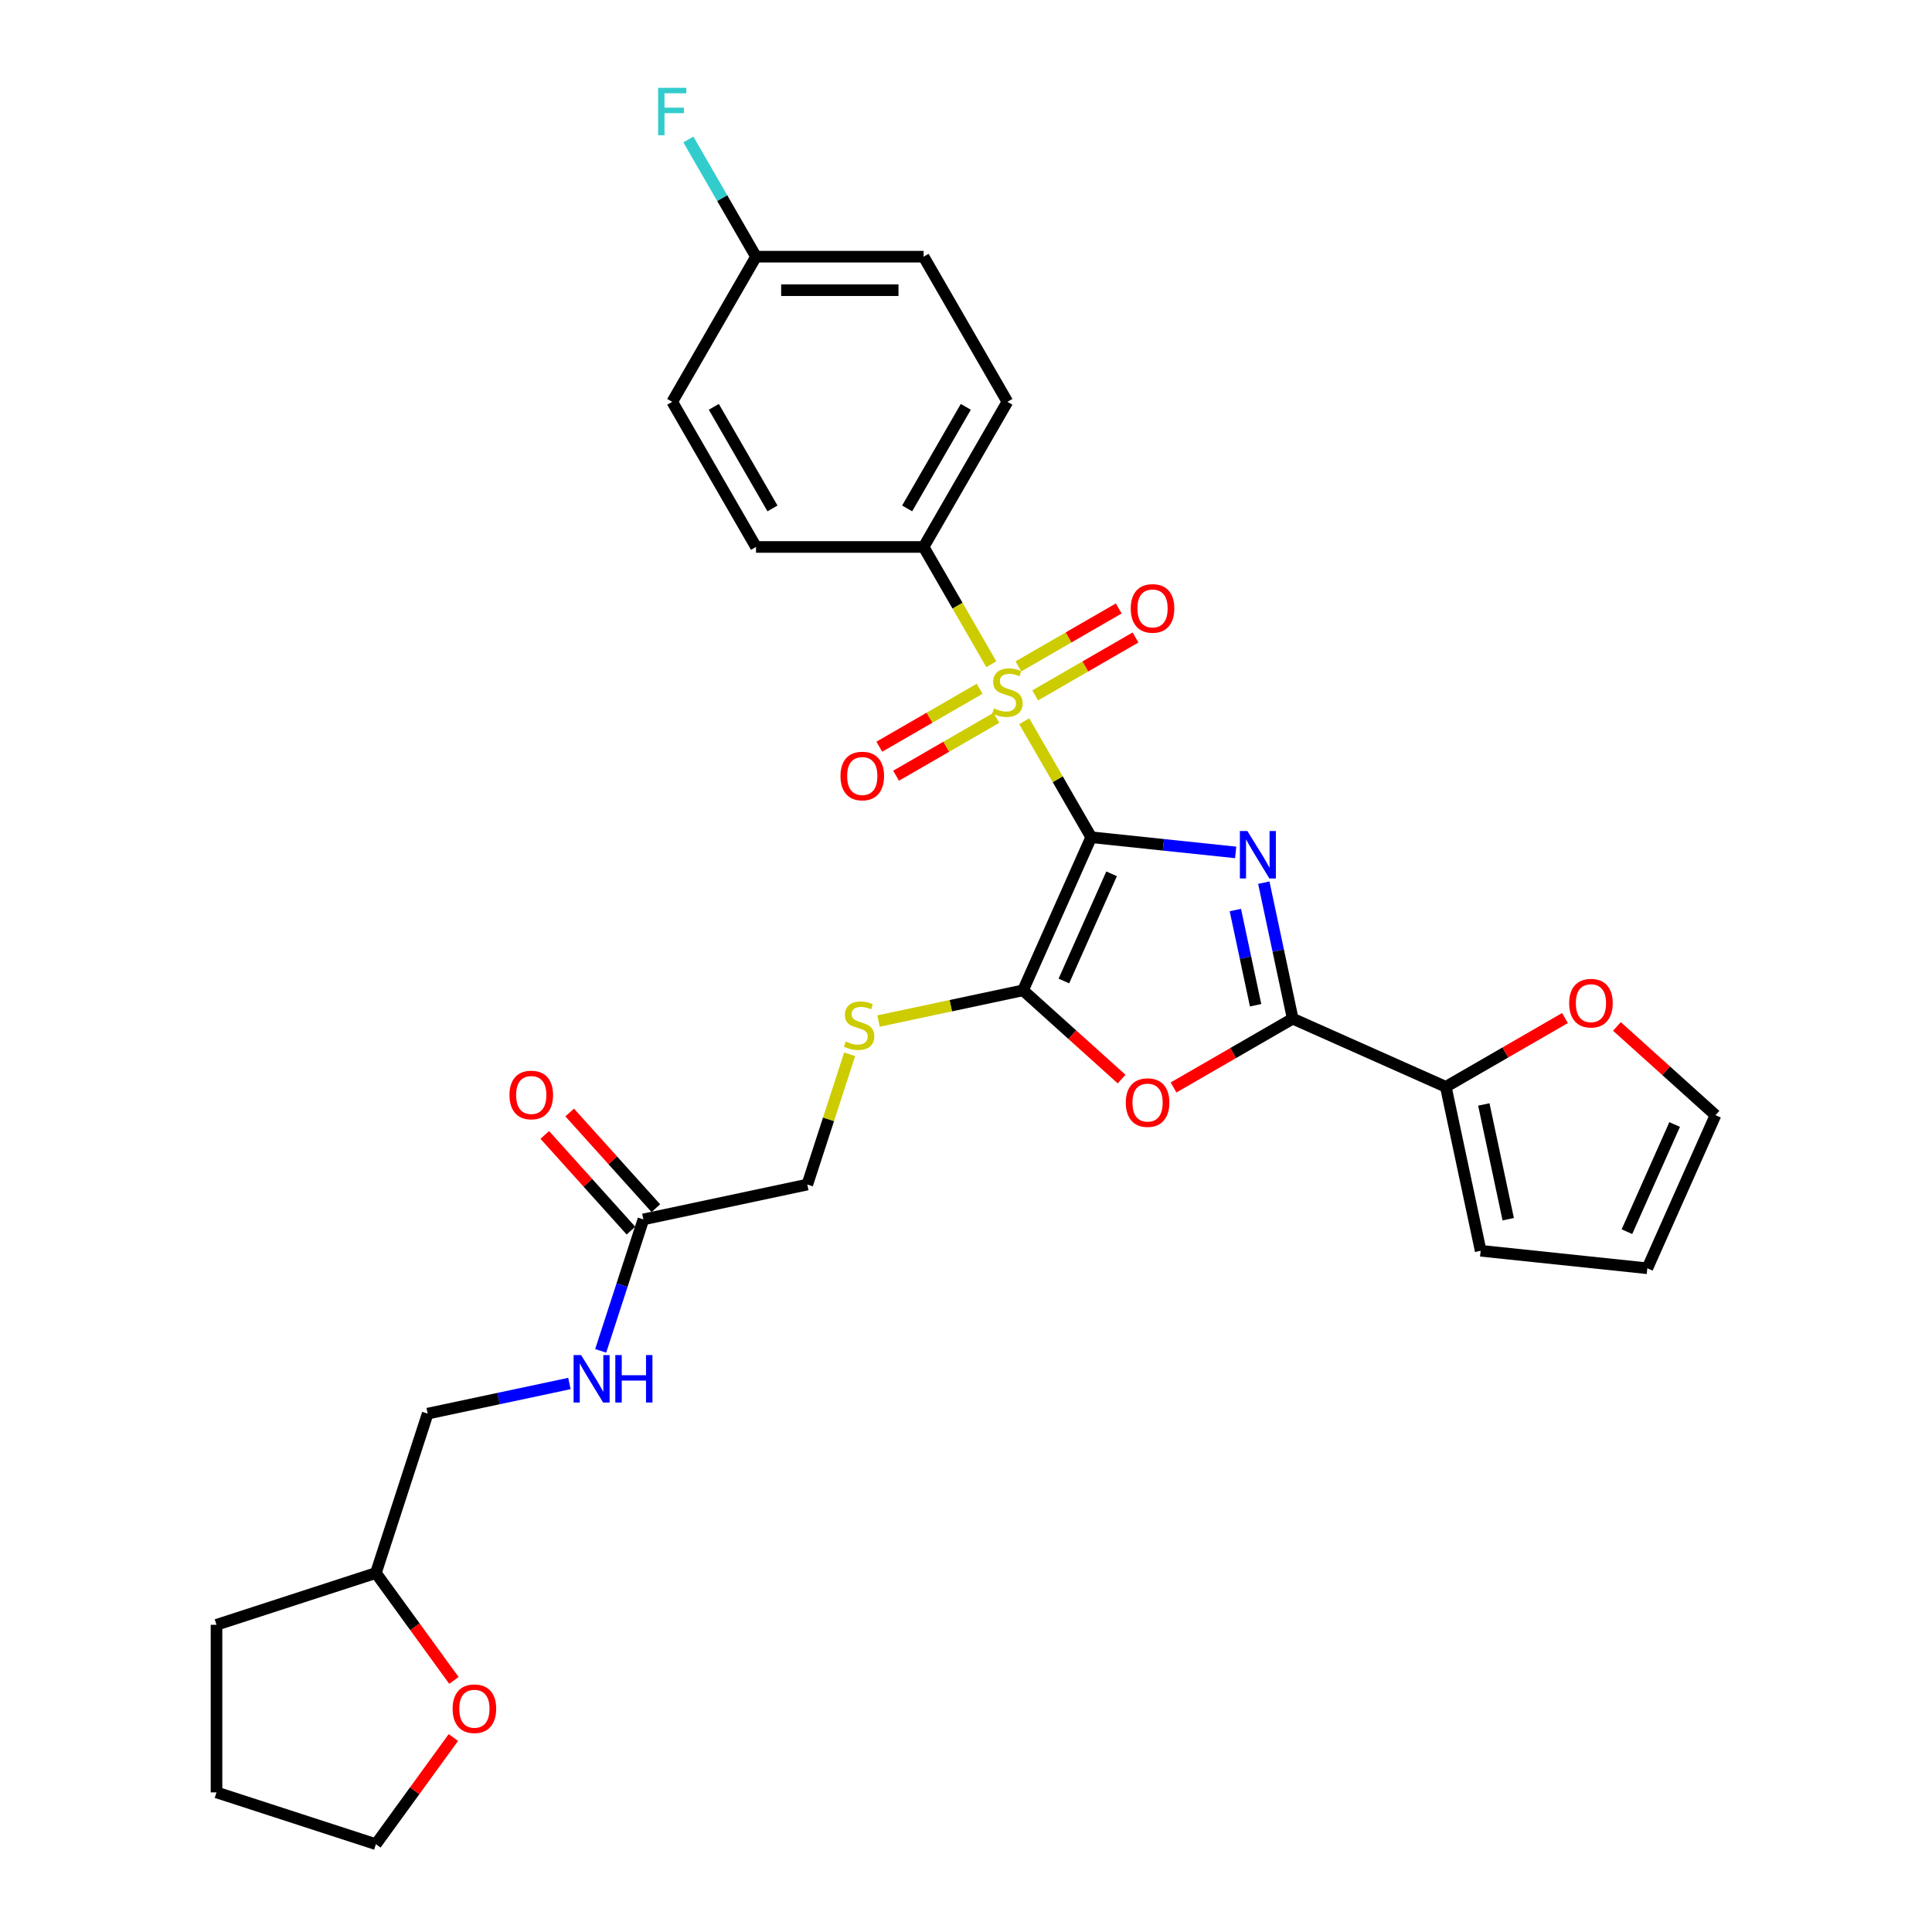 <?xml version='1.0' encoding='iso-8859-1'?>
<svg version='1.1' baseProfile='full'
              xmlns='http://www.w3.org/2000/svg'
                      xmlns:rdkit='http://www.rdkit.org/xml'
                      xmlns:xlink='http://www.w3.org/1999/xlink'
                  xml:space='preserve'
width='1000px' height='1000px' viewBox='0 0 1000 1000'>
<!-- END OF HEADER -->
<rect style='opacity:1.0;fill:#FFFFFF;stroke:none' width='1000' height='1000' x='0' y='0'> </rect>
<path class='bond-0' d='M 564.803,433.348 L 602.195,437.278' style='fill:none;fill-rule:evenodd;stroke:#000000;stroke-width:6px;stroke-linecap:butt;stroke-linejoin:miter;stroke-opacity:1' />
<path class='bond-0' d='M 602.195,437.278 L 639.587,441.208' style='fill:none;fill-rule:evenodd;stroke:#0000FF;stroke-width:6px;stroke-linecap:butt;stroke-linejoin:miter;stroke-opacity:1' />
<path class='bond-1' d='M 564.803,433.348 L 547.47,403.325' style='fill:none;fill-rule:evenodd;stroke:#000000;stroke-width:6px;stroke-linecap:butt;stroke-linejoin:miter;stroke-opacity:1' />
<path class='bond-1' d='M 547.47,403.325 L 530.136,373.302' style='fill:none;fill-rule:evenodd;stroke:#CCCC00;stroke-width:6px;stroke-linecap:butt;stroke-linejoin:miter;stroke-opacity:1' />
<path class='bond-2' d='M 564.803,433.348 L 529.522,512.592' style='fill:none;fill-rule:evenodd;stroke:#000000;stroke-width:6px;stroke-linecap:butt;stroke-linejoin:miter;stroke-opacity:1' />
<path class='bond-2' d='M 575.36,452.291 L 550.663,507.762' style='fill:none;fill-rule:evenodd;stroke:#000000;stroke-width:6px;stroke-linecap:butt;stroke-linejoin:miter;stroke-opacity:1' />
<path class='bond-3' d='M 654.144,456.867 L 661.625,492.065' style='fill:none;fill-rule:evenodd;stroke:#0000FF;stroke-width:6px;stroke-linecap:butt;stroke-linejoin:miter;stroke-opacity:1' />
<path class='bond-3' d='M 661.625,492.065 L 669.107,527.263' style='fill:none;fill-rule:evenodd;stroke:#000000;stroke-width:6px;stroke-linecap:butt;stroke-linejoin:miter;stroke-opacity:1' />
<path class='bond-3' d='M 639.418,471.033 L 644.656,495.672' style='fill:none;fill-rule:evenodd;stroke:#0000FF;stroke-width:6px;stroke-linecap:butt;stroke-linejoin:miter;stroke-opacity:1' />
<path class='bond-3' d='M 644.656,495.672 L 649.893,520.311' style='fill:none;fill-rule:evenodd;stroke:#000000;stroke-width:6px;stroke-linecap:butt;stroke-linejoin:miter;stroke-opacity:1' />
<path class='bond-6' d='M 513.108,343.809 L 495.584,313.457' style='fill:none;fill-rule:evenodd;stroke:#CCCC00;stroke-width:6px;stroke-linecap:butt;stroke-linejoin:miter;stroke-opacity:1' />
<path class='bond-6' d='M 495.584,313.457 L 478.06,283.104' style='fill:none;fill-rule:evenodd;stroke:#000000;stroke-width:6px;stroke-linecap:butt;stroke-linejoin:miter;stroke-opacity:1' />
<path class='bond-8' d='M 507.05,356.513 L 481.089,371.502' style='fill:none;fill-rule:evenodd;stroke:#CCCC00;stroke-width:6px;stroke-linecap:butt;stroke-linejoin:miter;stroke-opacity:1' />
<path class='bond-8' d='M 481.089,371.502 L 455.128,386.49' style='fill:none;fill-rule:evenodd;stroke:#FF0000;stroke-width:6px;stroke-linecap:butt;stroke-linejoin:miter;stroke-opacity:1' />
<path class='bond-8' d='M 515.724,371.538 L 489.763,386.526' style='fill:none;fill-rule:evenodd;stroke:#CCCC00;stroke-width:6px;stroke-linecap:butt;stroke-linejoin:miter;stroke-opacity:1' />
<path class='bond-8' d='M 489.763,386.526 L 463.802,401.515' style='fill:none;fill-rule:evenodd;stroke:#FF0000;stroke-width:6px;stroke-linecap:butt;stroke-linejoin:miter;stroke-opacity:1' />
<path class='bond-9' d='M 535.814,359.939 L 561.775,344.95' style='fill:none;fill-rule:evenodd;stroke:#CCCC00;stroke-width:6px;stroke-linecap:butt;stroke-linejoin:miter;stroke-opacity:1' />
<path class='bond-9' d='M 561.775,344.95 L 587.736,329.962' style='fill:none;fill-rule:evenodd;stroke:#FF0000;stroke-width:6px;stroke-linecap:butt;stroke-linejoin:miter;stroke-opacity:1' />
<path class='bond-9' d='M 527.139,344.914 L 553.1,329.926' style='fill:none;fill-rule:evenodd;stroke:#CCCC00;stroke-width:6px;stroke-linecap:butt;stroke-linejoin:miter;stroke-opacity:1' />
<path class='bond-9' d='M 553.1,329.926 L 579.061,314.937' style='fill:none;fill-rule:evenodd;stroke:#FF0000;stroke-width:6px;stroke-linecap:butt;stroke-linejoin:miter;stroke-opacity:1' />
<path class='bond-4' d='M 529.522,512.592 L 555.031,535.561' style='fill:none;fill-rule:evenodd;stroke:#000000;stroke-width:6px;stroke-linecap:butt;stroke-linejoin:miter;stroke-opacity:1' />
<path class='bond-4' d='M 555.031,535.561 L 580.539,558.529' style='fill:none;fill-rule:evenodd;stroke:#FF0000;stroke-width:6px;stroke-linecap:butt;stroke-linejoin:miter;stroke-opacity:1' />
<path class='bond-7' d='M 529.522,512.592 L 492.12,520.542' style='fill:none;fill-rule:evenodd;stroke:#000000;stroke-width:6px;stroke-linecap:butt;stroke-linejoin:miter;stroke-opacity:1' />
<path class='bond-7' d='M 492.12,520.542 L 454.719,528.492' style='fill:none;fill-rule:evenodd;stroke:#CCCC00;stroke-width:6px;stroke-linecap:butt;stroke-linejoin:miter;stroke-opacity:1' />
<path class='bond-5' d='M 669.107,527.263 L 748.351,562.545' style='fill:none;fill-rule:evenodd;stroke:#000000;stroke-width:6px;stroke-linecap:butt;stroke-linejoin:miter;stroke-opacity:1' />
<path class='bond-30' d='M 669.107,527.263 L 638.268,545.068' style='fill:none;fill-rule:evenodd;stroke:#000000;stroke-width:6px;stroke-linecap:butt;stroke-linejoin:miter;stroke-opacity:1' />
<path class='bond-30' d='M 638.268,545.068 L 607.43,562.872' style='fill:none;fill-rule:evenodd;stroke:#FF0000;stroke-width:6px;stroke-linecap:butt;stroke-linejoin:miter;stroke-opacity:1' />
<path class='bond-11' d='M 748.351,562.545 L 779.189,544.74' style='fill:none;fill-rule:evenodd;stroke:#000000;stroke-width:6px;stroke-linecap:butt;stroke-linejoin:miter;stroke-opacity:1' />
<path class='bond-11' d='M 779.189,544.74 L 810.028,526.936' style='fill:none;fill-rule:evenodd;stroke:#FF0000;stroke-width:6px;stroke-linecap:butt;stroke-linejoin:miter;stroke-opacity:1' />
<path class='bond-12' d='M 748.351,562.545 L 766.386,647.393' style='fill:none;fill-rule:evenodd;stroke:#000000;stroke-width:6px;stroke-linecap:butt;stroke-linejoin:miter;stroke-opacity:1' />
<path class='bond-12' d='M 768.026,571.665 L 780.65,631.059' style='fill:none;fill-rule:evenodd;stroke:#000000;stroke-width:6px;stroke-linecap:butt;stroke-linejoin:miter;stroke-opacity:1' />
<path class='bond-18' d='M 478.06,283.104 L 521.432,207.982' style='fill:none;fill-rule:evenodd;stroke:#000000;stroke-width:6px;stroke-linecap:butt;stroke-linejoin:miter;stroke-opacity:1' />
<path class='bond-18' d='M 469.541,263.161 L 499.901,210.576' style='fill:none;fill-rule:evenodd;stroke:#000000;stroke-width:6px;stroke-linecap:butt;stroke-linejoin:miter;stroke-opacity:1' />
<path class='bond-19' d='M 478.06,283.104 L 391.316,283.104' style='fill:none;fill-rule:evenodd;stroke:#000000;stroke-width:6px;stroke-linecap:butt;stroke-linejoin:miter;stroke-opacity:1' />
<path class='bond-20' d='M 439.775,545.703 L 428.822,579.414' style='fill:none;fill-rule:evenodd;stroke:#CCCC00;stroke-width:6px;stroke-linecap:butt;stroke-linejoin:miter;stroke-opacity:1' />
<path class='bond-20' d='M 428.822,579.414 L 417.868,613.125' style='fill:none;fill-rule:evenodd;stroke:#000000;stroke-width:6px;stroke-linecap:butt;stroke-linejoin:miter;stroke-opacity:1' />
<path class='bond-10' d='M 333.02,631.16 L 417.868,613.125' style='fill:none;fill-rule:evenodd;stroke:#000000;stroke-width:6px;stroke-linecap:butt;stroke-linejoin:miter;stroke-opacity:1' />
<path class='bond-13' d='M 333.02,631.16 L 321.966,665.184' style='fill:none;fill-rule:evenodd;stroke:#000000;stroke-width:6px;stroke-linecap:butt;stroke-linejoin:miter;stroke-opacity:1' />
<path class='bond-13' d='M 321.966,665.184 L 310.911,699.207' style='fill:none;fill-rule:evenodd;stroke:#0000FF;stroke-width:6px;stroke-linecap:butt;stroke-linejoin:miter;stroke-opacity:1' />
<path class='bond-16' d='M 339.467,625.356 L 317.168,600.591' style='fill:none;fill-rule:evenodd;stroke:#000000;stroke-width:6px;stroke-linecap:butt;stroke-linejoin:miter;stroke-opacity:1' />
<path class='bond-16' d='M 317.168,600.591 L 294.869,575.825' style='fill:none;fill-rule:evenodd;stroke:#FF0000;stroke-width:6px;stroke-linecap:butt;stroke-linejoin:miter;stroke-opacity:1' />
<path class='bond-16' d='M 326.574,636.965 L 304.275,612.199' style='fill:none;fill-rule:evenodd;stroke:#000000;stroke-width:6px;stroke-linecap:butt;stroke-linejoin:miter;stroke-opacity:1' />
<path class='bond-16' d='M 304.275,612.199 L 281.977,587.434' style='fill:none;fill-rule:evenodd;stroke:#FF0000;stroke-width:6px;stroke-linecap:butt;stroke-linejoin:miter;stroke-opacity:1' />
<path class='bond-14' d='M 836.918,531.279 L 862.427,554.248' style='fill:none;fill-rule:evenodd;stroke:#FF0000;stroke-width:6px;stroke-linecap:butt;stroke-linejoin:miter;stroke-opacity:1' />
<path class='bond-14' d='M 862.427,554.248 L 887.936,577.216' style='fill:none;fill-rule:evenodd;stroke:#000000;stroke-width:6px;stroke-linecap:butt;stroke-linejoin:miter;stroke-opacity:1' />
<path class='bond-15' d='M 766.386,647.393 L 852.654,656.46' style='fill:none;fill-rule:evenodd;stroke:#000000;stroke-width:6px;stroke-linecap:butt;stroke-linejoin:miter;stroke-opacity:1' />
<path class='bond-22' d='M 294.73,716.1 L 258.049,723.896' style='fill:none;fill-rule:evenodd;stroke:#0000FF;stroke-width:6px;stroke-linecap:butt;stroke-linejoin:miter;stroke-opacity:1' />
<path class='bond-22' d='M 258.049,723.896 L 221.367,731.693' style='fill:none;fill-rule:evenodd;stroke:#000000;stroke-width:6px;stroke-linecap:butt;stroke-linejoin:miter;stroke-opacity:1' />
<path class='bond-32' d='M 887.936,577.216 L 852.654,656.46' style='fill:none;fill-rule:evenodd;stroke:#000000;stroke-width:6px;stroke-linecap:butt;stroke-linejoin:miter;stroke-opacity:1' />
<path class='bond-32' d='M 866.795,582.046 L 842.098,637.517' style='fill:none;fill-rule:evenodd;stroke:#000000;stroke-width:6px;stroke-linecap:butt;stroke-linejoin:miter;stroke-opacity:1' />
<path class='bond-17' d='M 234.948,869.778 L 214.755,841.985' style='fill:none;fill-rule:evenodd;stroke:#FF0000;stroke-width:6px;stroke-linecap:butt;stroke-linejoin:miter;stroke-opacity:1' />
<path class='bond-17' d='M 214.755,841.985 L 194.562,814.191' style='fill:none;fill-rule:evenodd;stroke:#000000;stroke-width:6px;stroke-linecap:butt;stroke-linejoin:miter;stroke-opacity:1' />
<path class='bond-27' d='M 234.671,899.34 L 214.616,926.943' style='fill:none;fill-rule:evenodd;stroke:#FF0000;stroke-width:6px;stroke-linecap:butt;stroke-linejoin:miter;stroke-opacity:1' />
<path class='bond-27' d='M 214.616,926.943 L 194.562,954.545' style='fill:none;fill-rule:evenodd;stroke:#000000;stroke-width:6px;stroke-linecap:butt;stroke-linejoin:miter;stroke-opacity:1' />
<path class='bond-23' d='M 521.432,207.982 L 478.06,132.86' style='fill:none;fill-rule:evenodd;stroke:#000000;stroke-width:6px;stroke-linecap:butt;stroke-linejoin:miter;stroke-opacity:1' />
<path class='bond-24' d='M 391.316,283.104 L 347.944,207.982' style='fill:none;fill-rule:evenodd;stroke:#000000;stroke-width:6px;stroke-linecap:butt;stroke-linejoin:miter;stroke-opacity:1' />
<path class='bond-24' d='M 399.835,263.161 L 369.475,210.576' style='fill:none;fill-rule:evenodd;stroke:#000000;stroke-width:6px;stroke-linecap:butt;stroke-linejoin:miter;stroke-opacity:1' />
<path class='bond-21' d='M 391.316,132.86 L 347.944,207.982' style='fill:none;fill-rule:evenodd;stroke:#000000;stroke-width:6px;stroke-linecap:butt;stroke-linejoin:miter;stroke-opacity:1' />
<path class='bond-26' d='M 391.316,132.86 L 373.802,102.524' style='fill:none;fill-rule:evenodd;stroke:#000000;stroke-width:6px;stroke-linecap:butt;stroke-linejoin:miter;stroke-opacity:1' />
<path class='bond-26' d='M 373.802,102.524 L 356.288,72.189' style='fill:none;fill-rule:evenodd;stroke:#33CCCC;stroke-width:6px;stroke-linecap:butt;stroke-linejoin:miter;stroke-opacity:1' />
<path class='bond-31' d='M 391.316,132.86 L 478.06,132.86' style='fill:none;fill-rule:evenodd;stroke:#000000;stroke-width:6px;stroke-linecap:butt;stroke-linejoin:miter;stroke-opacity:1' />
<path class='bond-31' d='M 404.328,150.208 L 465.048,150.208' style='fill:none;fill-rule:evenodd;stroke:#000000;stroke-width:6px;stroke-linecap:butt;stroke-linejoin:miter;stroke-opacity:1' />
<path class='bond-25' d='M 221.367,731.693 L 194.562,814.191' style='fill:none;fill-rule:evenodd;stroke:#000000;stroke-width:6px;stroke-linecap:butt;stroke-linejoin:miter;stroke-opacity:1' />
<path class='bond-28' d='M 194.562,814.191 L 112.064,840.997' style='fill:none;fill-rule:evenodd;stroke:#000000;stroke-width:6px;stroke-linecap:butt;stroke-linejoin:miter;stroke-opacity:1' />
<path class='bond-33' d='M 194.562,954.545 L 112.064,927.74' style='fill:none;fill-rule:evenodd;stroke:#000000;stroke-width:6px;stroke-linecap:butt;stroke-linejoin:miter;stroke-opacity:1' />
<path class='bond-29' d='M 112.064,840.997 L 112.064,927.74' style='fill:none;fill-rule:evenodd;stroke:#000000;stroke-width:6px;stroke-linecap:butt;stroke-linejoin:miter;stroke-opacity:1' />
<path  class='atom-1' d='M 645.642 430.132
L 653.691 443.144
Q 654.489 444.428, 655.773 446.752
Q 657.057 449.077, 657.126 449.216
L 657.126 430.132
L 660.388 430.132
L 660.388 454.698
L 657.022 454.698
L 648.383 440.472
Q 647.377 438.807, 646.301 436.898
Q 645.26 434.99, 644.948 434.4
L 644.948 454.698
L 641.756 454.698
L 641.756 430.132
L 645.642 430.132
' fill='#0000FF'/>
<path  class='atom-2' d='M 514.492 366.657
Q 514.77 366.762, 515.915 367.247
Q 517.06 367.733, 518.309 368.045
Q 519.593 368.323, 520.842 368.323
Q 523.167 368.323, 524.52 367.213
Q 525.873 366.068, 525.873 364.09
Q 525.873 362.737, 525.179 361.904
Q 524.52 361.071, 523.479 360.62
Q 522.438 360.169, 520.703 359.649
Q 518.517 358.989, 517.199 358.365
Q 515.915 357.74, 514.978 356.422
Q 514.076 355.103, 514.076 352.883
Q 514.076 349.794, 516.158 347.886
Q 518.274 345.978, 522.438 345.978
Q 525.283 345.978, 528.51 347.331
L 527.712 350.003
Q 524.763 348.788, 522.542 348.788
Q 520.148 348.788, 518.829 349.794
Q 517.511 350.766, 517.546 352.466
Q 517.546 353.785, 518.205 354.583
Q 518.899 355.381, 519.87 355.832
Q 520.876 356.283, 522.542 356.803
Q 524.763 357.497, 526.081 358.191
Q 527.4 358.885, 528.336 360.308
Q 529.308 361.696, 529.308 364.09
Q 529.308 367.49, 527.018 369.329
Q 524.763 371.133, 520.981 371.133
Q 518.795 371.133, 517.129 370.648
Q 515.498 370.197, 513.555 369.399
L 514.492 366.657
' fill='#CCCC00'/>
<path  class='atom-5' d='M 582.708 570.704
Q 582.708 564.806, 585.623 561.51
Q 588.537 558.213, 593.985 558.213
Q 599.432 558.213, 602.347 561.51
Q 605.261 564.806, 605.261 570.704
Q 605.261 576.672, 602.312 580.073
Q 599.363 583.438, 593.985 583.438
Q 588.572 583.438, 585.623 580.073
Q 582.708 576.707, 582.708 570.704
M 593.985 580.663
Q 597.732 580.663, 599.744 578.164
Q 601.792 575.632, 601.792 570.704
Q 601.792 565.882, 599.744 563.453
Q 597.732 560.989, 593.985 560.989
Q 590.237 560.989, 588.19 563.418
Q 586.178 565.847, 586.178 570.704
Q 586.178 575.666, 588.19 578.164
Q 590.237 580.663, 593.985 580.663
' fill='#FF0000'/>
<path  class='atom-8' d='M 437.734 539.059
Q 438.012 539.163, 439.157 539.649
Q 440.302 540.134, 441.551 540.447
Q 442.835 540.724, 444.084 540.724
Q 446.408 540.724, 447.762 539.614
Q 449.115 538.469, 449.115 536.491
Q 449.115 535.138, 448.421 534.305
Q 447.762 533.472, 446.721 533.021
Q 445.68 532.57, 443.945 532.05
Q 441.759 531.391, 440.441 530.766
Q 439.157 530.142, 438.22 528.823
Q 437.318 527.505, 437.318 525.284
Q 437.318 522.196, 439.4 520.287
Q 441.516 518.379, 445.68 518.379
Q 448.525 518.379, 451.752 519.732
L 450.954 522.404
Q 448.005 521.19, 445.784 521.19
Q 443.39 521.19, 442.071 522.196
Q 440.753 523.167, 440.788 524.868
Q 440.788 526.186, 441.447 526.984
Q 442.141 527.782, 443.112 528.233
Q 444.118 528.684, 445.784 529.205
Q 448.005 529.899, 449.323 530.593
Q 450.642 531.287, 451.578 532.709
Q 452.55 534.097, 452.55 536.491
Q 452.55 539.892, 450.26 541.73
Q 448.005 543.535, 444.223 543.535
Q 442.037 543.535, 440.371 543.049
Q 438.74 542.598, 436.797 541.8
L 437.734 539.059
' fill='#CCCC00'/>
<path  class='atom-9' d='M 435.033 401.667
Q 435.033 395.769, 437.947 392.472
Q 440.862 389.176, 446.309 389.176
Q 451.757 389.176, 454.672 392.472
Q 457.586 395.769, 457.586 401.667
Q 457.586 407.635, 454.637 411.035
Q 451.688 414.401, 446.309 414.401
Q 440.897 414.401, 437.947 411.035
Q 435.033 407.67, 435.033 401.667
M 446.309 411.625
Q 450.057 411.625, 452.069 409.127
Q 454.116 406.594, 454.116 401.667
Q 454.116 396.844, 452.069 394.415
Q 450.057 391.952, 446.309 391.952
Q 442.562 391.952, 440.515 394.381
Q 438.503 396.81, 438.503 401.667
Q 438.503 406.629, 440.515 409.127
Q 442.562 411.625, 446.309 411.625
' fill='#FF0000'/>
<path  class='atom-10' d='M 585.277 314.924
Q 585.277 309.025, 588.192 305.729
Q 591.106 302.433, 596.554 302.433
Q 602.001 302.433, 604.916 305.729
Q 607.83 309.025, 607.83 314.924
Q 607.83 320.892, 604.881 324.292
Q 601.932 327.658, 596.554 327.658
Q 591.141 327.658, 588.192 324.292
Q 585.277 320.926, 585.277 314.924
M 596.554 324.882
Q 600.301 324.882, 602.314 322.384
Q 604.361 319.851, 604.361 314.924
Q 604.361 310.101, 602.314 307.672
Q 600.301 305.208, 596.554 305.208
Q 592.806 305.208, 590.759 307.637
Q 588.747 310.066, 588.747 314.924
Q 588.747 319.885, 590.759 322.384
Q 592.806 324.882, 596.554 324.882
' fill='#FF0000'/>
<path  class='atom-12' d='M 812.196 519.243
Q 812.196 513.344, 815.111 510.048
Q 818.026 506.752, 823.473 506.752
Q 828.921 506.752, 831.835 510.048
Q 834.75 513.344, 834.75 519.243
Q 834.75 525.211, 831.801 528.611
Q 828.851 531.977, 823.473 531.977
Q 818.06 531.977, 815.111 528.611
Q 812.196 525.245, 812.196 519.243
M 823.473 529.201
Q 827.22 529.201, 829.233 526.703
Q 831.28 524.17, 831.28 519.243
Q 831.28 514.42, 829.233 511.991
Q 827.22 509.527, 823.473 509.527
Q 819.726 509.527, 817.679 511.956
Q 815.666 514.385, 815.666 519.243
Q 815.666 524.204, 817.679 526.703
Q 819.726 529.201, 823.473 529.201
' fill='#FF0000'/>
<path  class='atom-14' d='M 300.785 701.375
L 308.835 714.387
Q 309.633 715.671, 310.917 717.996
Q 312.2 720.32, 312.27 720.459
L 312.27 701.375
L 315.531 701.375
L 315.531 725.941
L 312.166 725.941
L 303.526 711.715
Q 302.52 710.05, 301.444 708.141
Q 300.403 706.233, 300.091 705.643
L 300.091 725.941
L 296.899 725.941
L 296.899 701.375
L 300.785 701.375
' fill='#0000FF'/>
<path  class='atom-14' d='M 318.481 701.375
L 321.812 701.375
L 321.812 711.819
L 334.372 711.819
L 334.372 701.375
L 337.703 701.375
L 337.703 725.941
L 334.372 725.941
L 334.372 714.595
L 321.812 714.595
L 321.812 725.941
L 318.481 725.941
L 318.481 701.375
' fill='#0000FF'/>
<path  class='atom-17' d='M 263.701 566.767
Q 263.701 560.868, 266.616 557.572
Q 269.53 554.276, 274.978 554.276
Q 280.425 554.276, 283.34 557.572
Q 286.254 560.868, 286.254 566.767
Q 286.254 572.735, 283.305 576.135
Q 280.356 579.501, 274.978 579.501
Q 269.565 579.501, 266.616 576.135
Q 263.701 572.769, 263.701 566.767
M 274.978 576.725
Q 278.725 576.725, 280.737 574.227
Q 282.785 571.694, 282.785 566.767
Q 282.785 561.944, 280.737 559.515
Q 278.725 557.051, 274.978 557.051
Q 271.23 557.051, 269.183 559.48
Q 267.171 561.909, 267.171 566.767
Q 267.171 571.728, 269.183 574.227
Q 271.23 576.725, 274.978 576.725
' fill='#FF0000'/>
<path  class='atom-18' d='M 234.272 884.438
Q 234.272 878.539, 237.186 875.243
Q 240.101 871.947, 245.548 871.947
Q 250.996 871.947, 253.911 875.243
Q 256.825 878.539, 256.825 884.438
Q 256.825 890.406, 253.876 893.806
Q 250.927 897.172, 245.548 897.172
Q 240.136 897.172, 237.186 893.806
Q 234.272 890.44, 234.272 884.438
M 245.548 894.396
Q 249.296 894.396, 251.308 891.898
Q 253.355 889.365, 253.355 884.438
Q 253.355 879.615, 251.308 877.186
Q 249.296 874.723, 245.548 874.723
Q 241.801 874.723, 239.754 877.151
Q 237.742 879.58, 237.742 884.438
Q 237.742 889.4, 239.754 891.898
Q 241.801 894.396, 245.548 894.396
' fill='#FF0000'/>
<path  class='atom-27' d='M 340.641 45.455
L 355.248 45.455
L 355.248 48.265
L 343.937 48.265
L 343.937 55.725
L 353.999 55.725
L 353.999 58.57
L 343.937 58.57
L 343.937 70.02
L 340.641 70.02
L 340.641 45.455
' fill='#33CCCC'/>
</svg>
